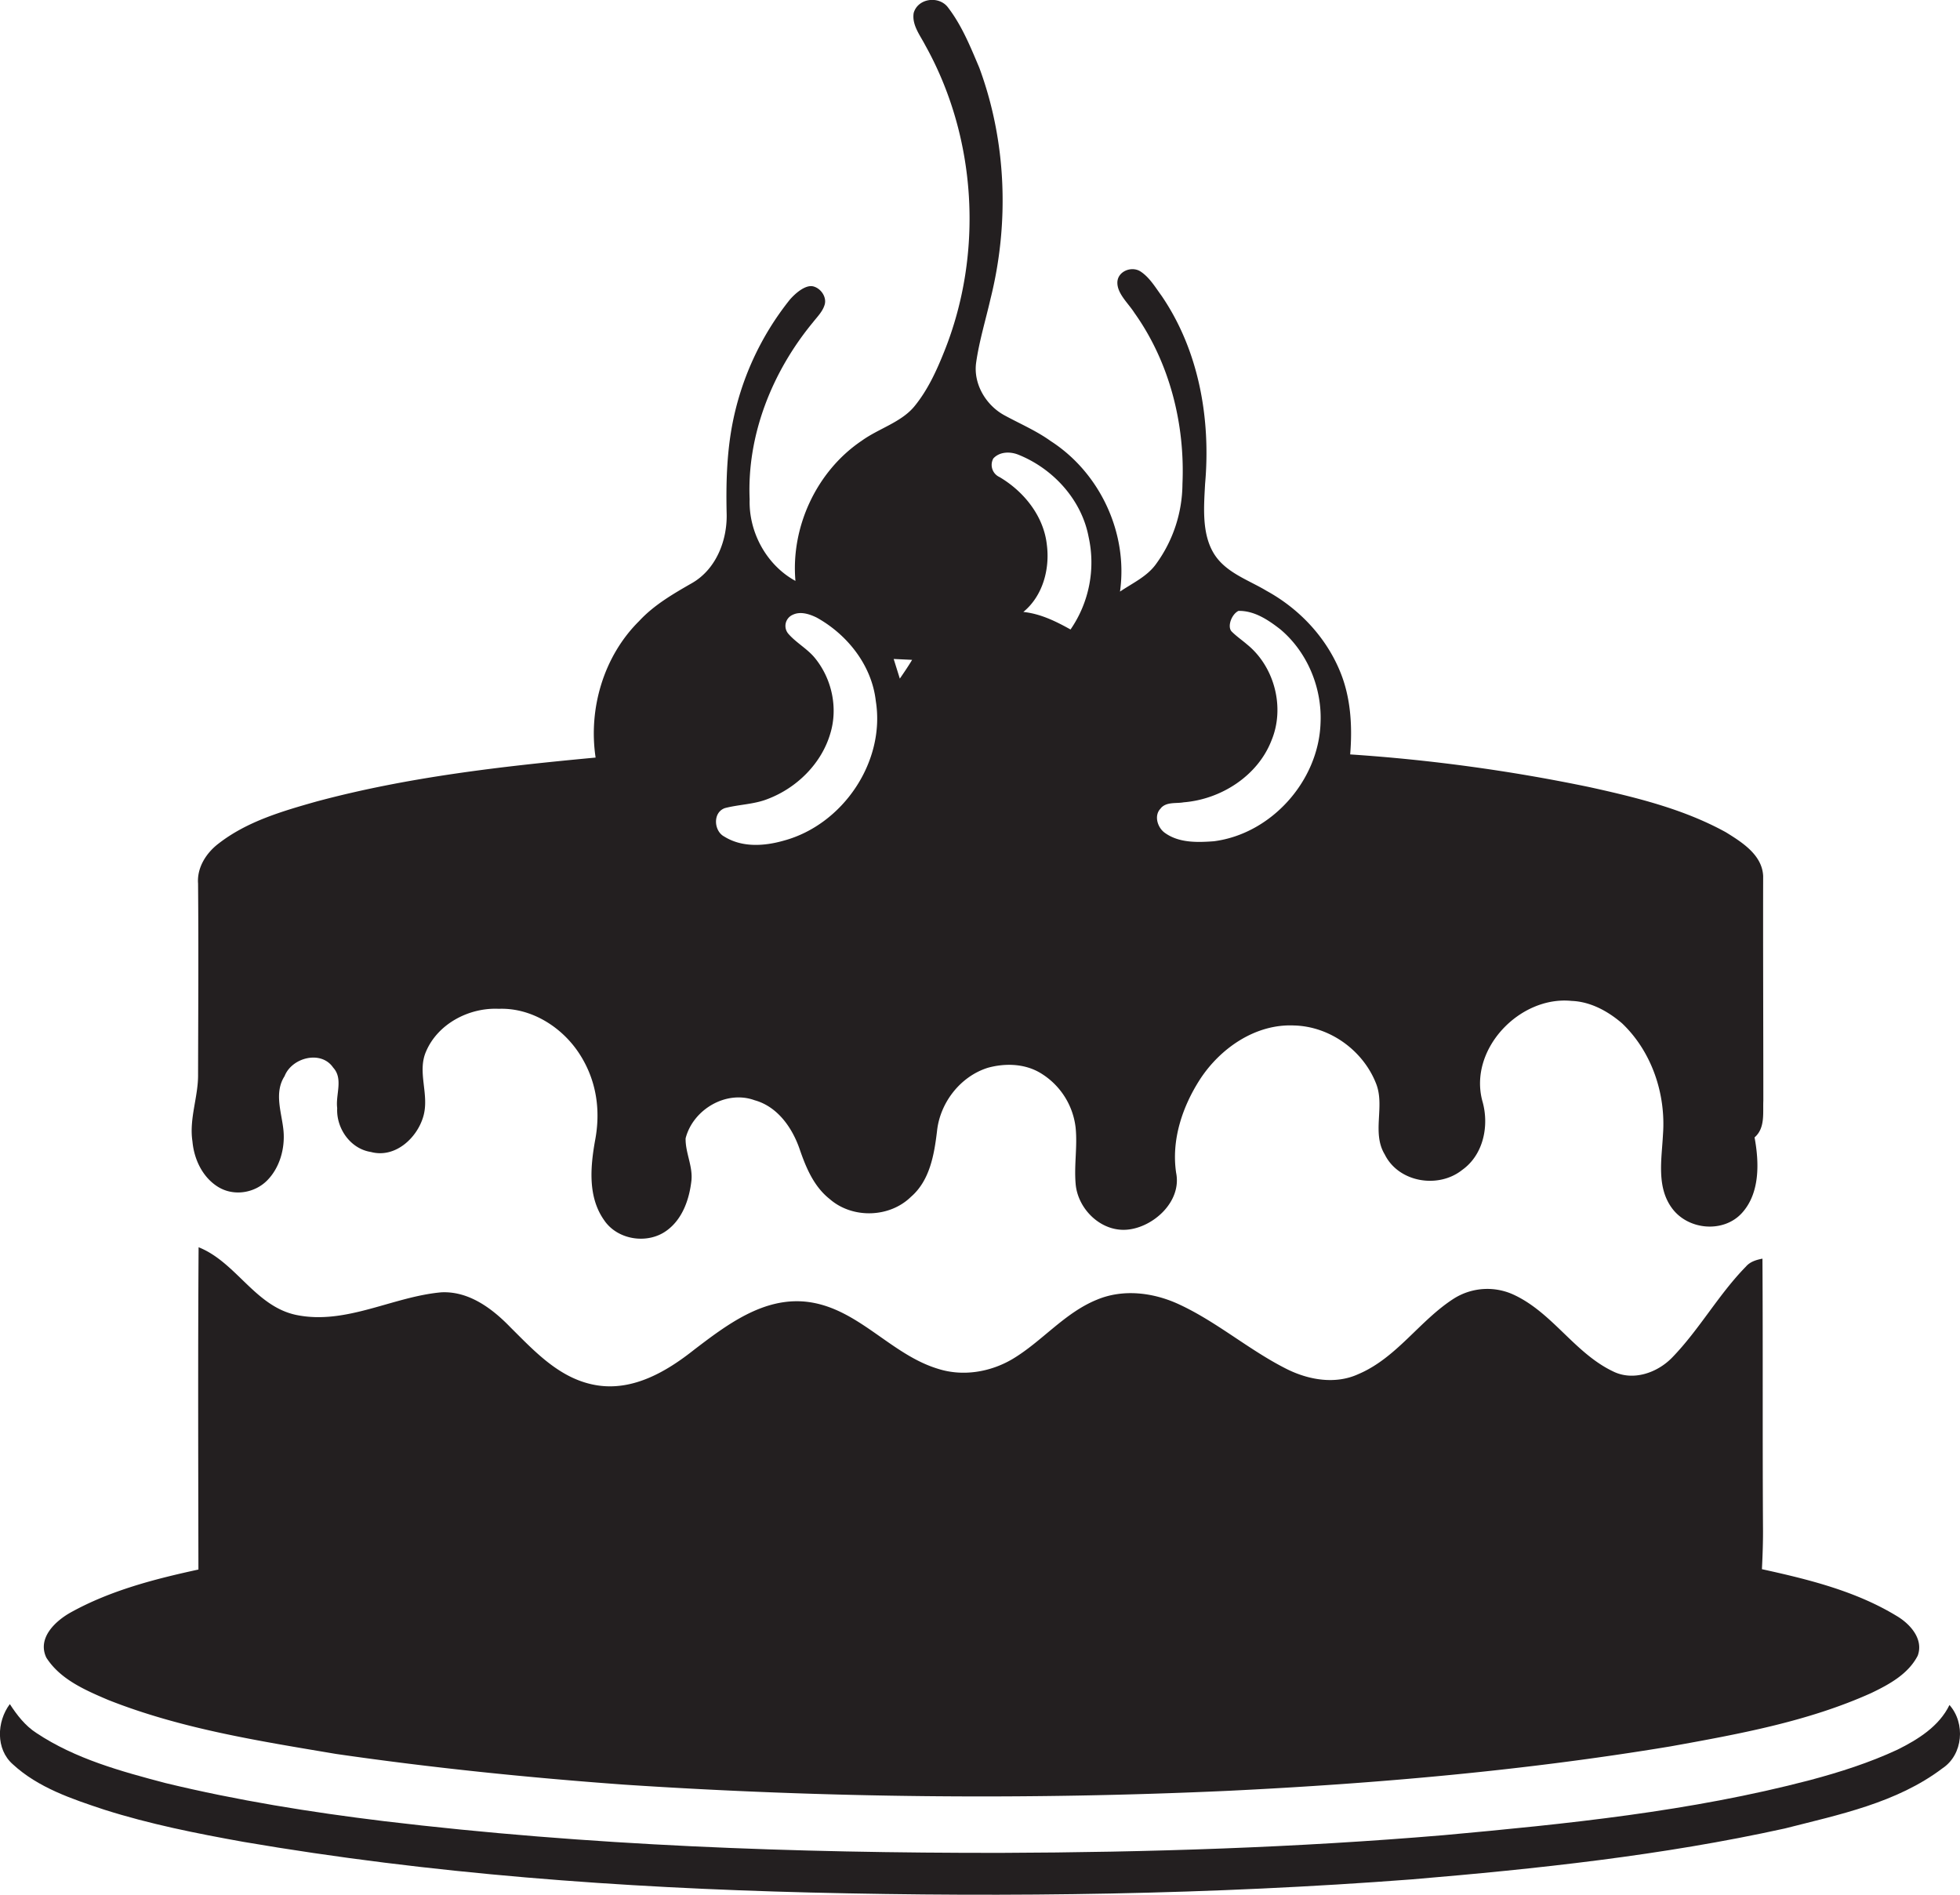 <svg id="Layer_1" data-name="Layer 1" xmlns="http://www.w3.org/2000/svg" viewBox="0 0 1117.2 1080"><title>biseeise_cake_flat_black_logo_White_background_cf470295-0ef0-4d49-acb9-f435f2b2cb92</title><path d="M109.7,650.6c0.9,10.1,5.7,20.4,14.6,25.9s20.7,3.6,27.9-3.6,10.3-18.2,9.4-28.3-5.6-21.6.6-31.2c4.1-10.6,20.8-15,27.7-4.9,5.9,6.4,1.3,15.4,2.3,23.1-0.6,11.5,7.5,23.2,19.2,25,13.7,3.7,26.3-7.8,29.9-20.3s-3.7-25.2,1.6-37.1c6.8-15.8,24.6-25,41.4-24.2,18.6-.7,36.1,10.4,46,25.7s12.1,32.5,8.9,49.3c-2.7,15.1-4.2,32.2,5.1,45.4,7.6,11.4,24.8,14,35.7,6,9-6.5,12.9-17.8,14.1-28.4,0.9-8.3-3.5-16-3.3-24.2,4.2-16.4,23.1-27.6,39.3-21.7,13.1,3.6,21.5,15.7,25.7,27.9,3.6,10.5,8.1,21.3,17.1,28.4,12.9,11.3,34,10.8,46.3-1.2,10.8-9.3,13.3-24.1,14.9-37.5,1.7-16.2,13.3-31.2,29-36.1,9.8-2.7,20.9-2.4,29.8,2.9a41.9,41.9,0,0,1,20.2,31.2c1.1,10.6-.9,21.2,0,31.9,1.1,14.4,14.3,27.5,29.2,26.3s31.4-15.9,28.1-32.4c-2.8-18.7,3.5-37.6,13.6-53.3,11.6-17.8,31.7-31.7,53.6-30.7,20.4,0.5,39.4,14.2,46.8,33.2,5.1,13-2.6,27.9,4.9,40.3,7.9,16,30.6,19.7,44.2,8.8,12.2-8.7,15.5-25.5,11.4-39.4-7.8-29.5,21.4-59.9,50.9-56.9,10.8,0.4,20.8,5.9,28.8,12.8,16.9,16.1,25,40.2,23.3,63.3-0.7,14.1-3.9,30.2,5.4,42.4s29.1,13.8,39.5,2.5,10-28.7,7.3-43.2c6.1-5.3,4.7-13.7,5-20.9,0-42.7-.2-85.4-0.1-128-0.5-12.1-12-19.3-21.2-25-24.1-13.3-51.2-19.9-78-25.8A991.8,991.8,0,0,0,769.6,430c1.3-16,.4-32.6-5.9-47.6-8.1-19.5-23.3-35.5-41.7-45.6-10.6-6.4-23.8-10.5-30.4-21.8s-5.4-26.1-4.7-39.2c3.3-37.1-3.5-76-24.8-107.2-3.6-4.9-6.8-10.4-11.9-13.8s-13.2-.2-13.3,6.2,6.2,11.8,9.7,17.3c20,28.1,28.9,63.2,27.4,97.5A78.2,78.2,0,0,1,659,321.4c-5.1,7.2-13.4,10.9-20.6,15.8,4.7-33.3-11.4-67.7-39.5-85.8-8.2-5.9-17.6-9.9-26.4-14.7-10.5-5.7-17.8-17.9-16.1-30s5.4-24.2,8.2-36.4c10.8-43.2,9.1-89.8-6.4-131.7-5-11.8-9.9-24-17.8-34.3-5.1-6.9-17.2-5.4-19.6,3.1-1.1,6.8,3.6,12.6,6.6,18.4,29.4,52.7,33.3,118.6,10.8,174.6-4.4,11-9.4,21.9-16.9,31.1s-20.4,12.7-30.1,19.7c-25.7,17.3-40.5,49.1-37.8,79.9-16.5-9-26.7-27.8-26.1-46.5-1.6-36.7,12.9-72.8,36.1-100.9,2.5-3.2,5.6-6.2,6.7-10.2s-1.9-8.9-6.3-10.2-10.2,3.6-13.6,7.5a163,163,0,0,0-33,72.3c-3,16.5-3.4,33.3-3,50,0.3,15-6,31.2-19.5,39.1-10.8,6.2-21.8,12.5-30.4,21.8-20.2,20-29,49.9-24.8,77.8-53.5,5-107.3,11.1-159.3,25.1-19.4,5.5-39.4,11.3-55.6,23.9-7,5.3-12.4,13.7-11.7,22.8,0.3,36.2.1,72.4,0,108.6C113.1,625,107.7,637.6,109.7,650.6Zm552-190c3.3-3.7,8.7-2.5,13-3.3,21.3-1.7,42.3-15.1,50.1-35.4,7.7-18.6,1.7-41.9-14-54.6-2.9-2.5-6-4.6-8.7-7.3s-0.2-9.8,3.8-11.8c9.1-.2,17.1,5.2,24,10.6,15.4,13,23.8,33.5,22.8,53.5-1.2,32.9-28.1,63-60.8,67.2-9.4.7-19.8,1-27.8-4.7C659.8,471.9,657.5,464.7,661.7,460.7ZM566.2,261.3c3.6-3.9,9.5-4,14.1-2.2,19.9,7.9,36.2,25.7,40.2,46.9a67.3,67.3,0,0,1-10.3,52.8c-8.4-4.7-17.2-9-26.9-10,11.1-9.1,15.2-24.5,13.4-38.3-1.8-16.4-13.1-30.4-27-38.6A7.6,7.6,0,0,1,566.2,261.3ZM519.9,376.1c-2.2,3.7-4.6,7.2-7,10.7l-3.5-11.2ZM413.2,460.6c8-2.1,16.6-2.1,24.4-5.2,16.6-6.3,30.7-20.2,35.7-37.4,4.4-14.5.9-30.9-8.6-42.7-4.3-5.4-10.6-8.7-15.2-13.9a6.9,6.9,0,0,1,2.4-11c4.4-2.1,9.5-.4,13.6,1.6,17.5,9.7,31.4,27.2,33.7,47.5,5.6,34.7-18.8,70.5-52.3,79.6-11.1,3.2-23.9,4.1-34.1-2.3C406.9,473.7,406.1,463.1,413.2,460.6Z" fill="#231f20"/><path d="M1111.2,971.8c-5.9,12.2-18,19.7-29.7,25.5-15.9,7.4-32.8,12.8-49.7,17.3-68.2,17.9-138.7,25-208.8,31.4-84,7.1-168.3,9.8-252.6,10.1-117.4.1-235-4.1-351.7-18.1-41.8-5.1-83.5-11.8-124.4-21.7-25.4-6.7-51.4-13.8-73.5-28.5-6.4-4.1-11.1-10.2-15.2-16.5-7.5,10-8.1,25.7,1.7,34.3,14.5,13.4,33.8,19.8,52.2,25.9,25.8,8.2,52.4,13.5,79.1,18.3,106.8,18.3,215.1,26.2,323.3,28.9,114.3,2.8,228.8,1.2,342.9-7.5,71.3-6,142.6-13.6,212.5-29,31-7.9,63.9-14.6,89.9-34.3C1119,1000.1,1120.4,982.2,1111.2,971.8Z" fill="#231f20"/><path d="M61.6,968.9c41.6,16.5,86,23.4,129.9,30.8,54.5,7.9,109.3,13.5,164.2,17.5a3085.8,3085.8,0,0,0,344.9,3.5c84.2-4.1,168.4-11.5,251.6-25.3,38.8-7,78.2-14.1,114.4-30.4,10.2-4.9,21.1-10.8,26.5-21.3,3.5-9.5-4.4-18.2-12.1-22.7-23.4-14.2-50.3-20.8-76.7-26.6,0.4-8.1.7-16.2,0.6-24.3-0.3-50.9,0-101.8-.3-152.7-3.5.7-7,1.7-9.4,4.5-15.6,15.9-26.5,35.8-42,51.8-8.5,8.8-22.4,13.7-33.9,7.9-21.7-10.4-34.3-33.2-56.2-43.5a35.8,35.8,0,0,0-34.3,2c-19.6,12.5-32.6,33.8-54.5,43.1-13,6-28.1,3.4-40.5-2.7-21.7-10.8-40.2-27.2-62.3-37.3-14.3-6.5-31.2-8.6-46-2.5-18.7,7.5-31.5,23.9-48.5,34-12.6,7.4-28.2,10-42.3,5.5C507.5,772,489,745.4,459.9,742c-24.7-2.8-45.6,13.1-64.1,27.2-15.6,12.4-34.7,23.7-55.5,20.4s-35.2-19-49.2-32.9c-10.4-10.8-23.8-20.9-39.6-20.1-27.8,2.5-54.3,18.7-82.6,12.9-23.5-4.9-34.3-30.1-55.7-38.6-0.4,61.2-.2,122.5-0.1,183.7C88.2,900,63,906.5,40.4,919c-8.8,4.9-19.3,14.6-14,25.8C34.3,957.2,48.5,963.3,61.6,968.9Z" fill="#231f20"/></svg>